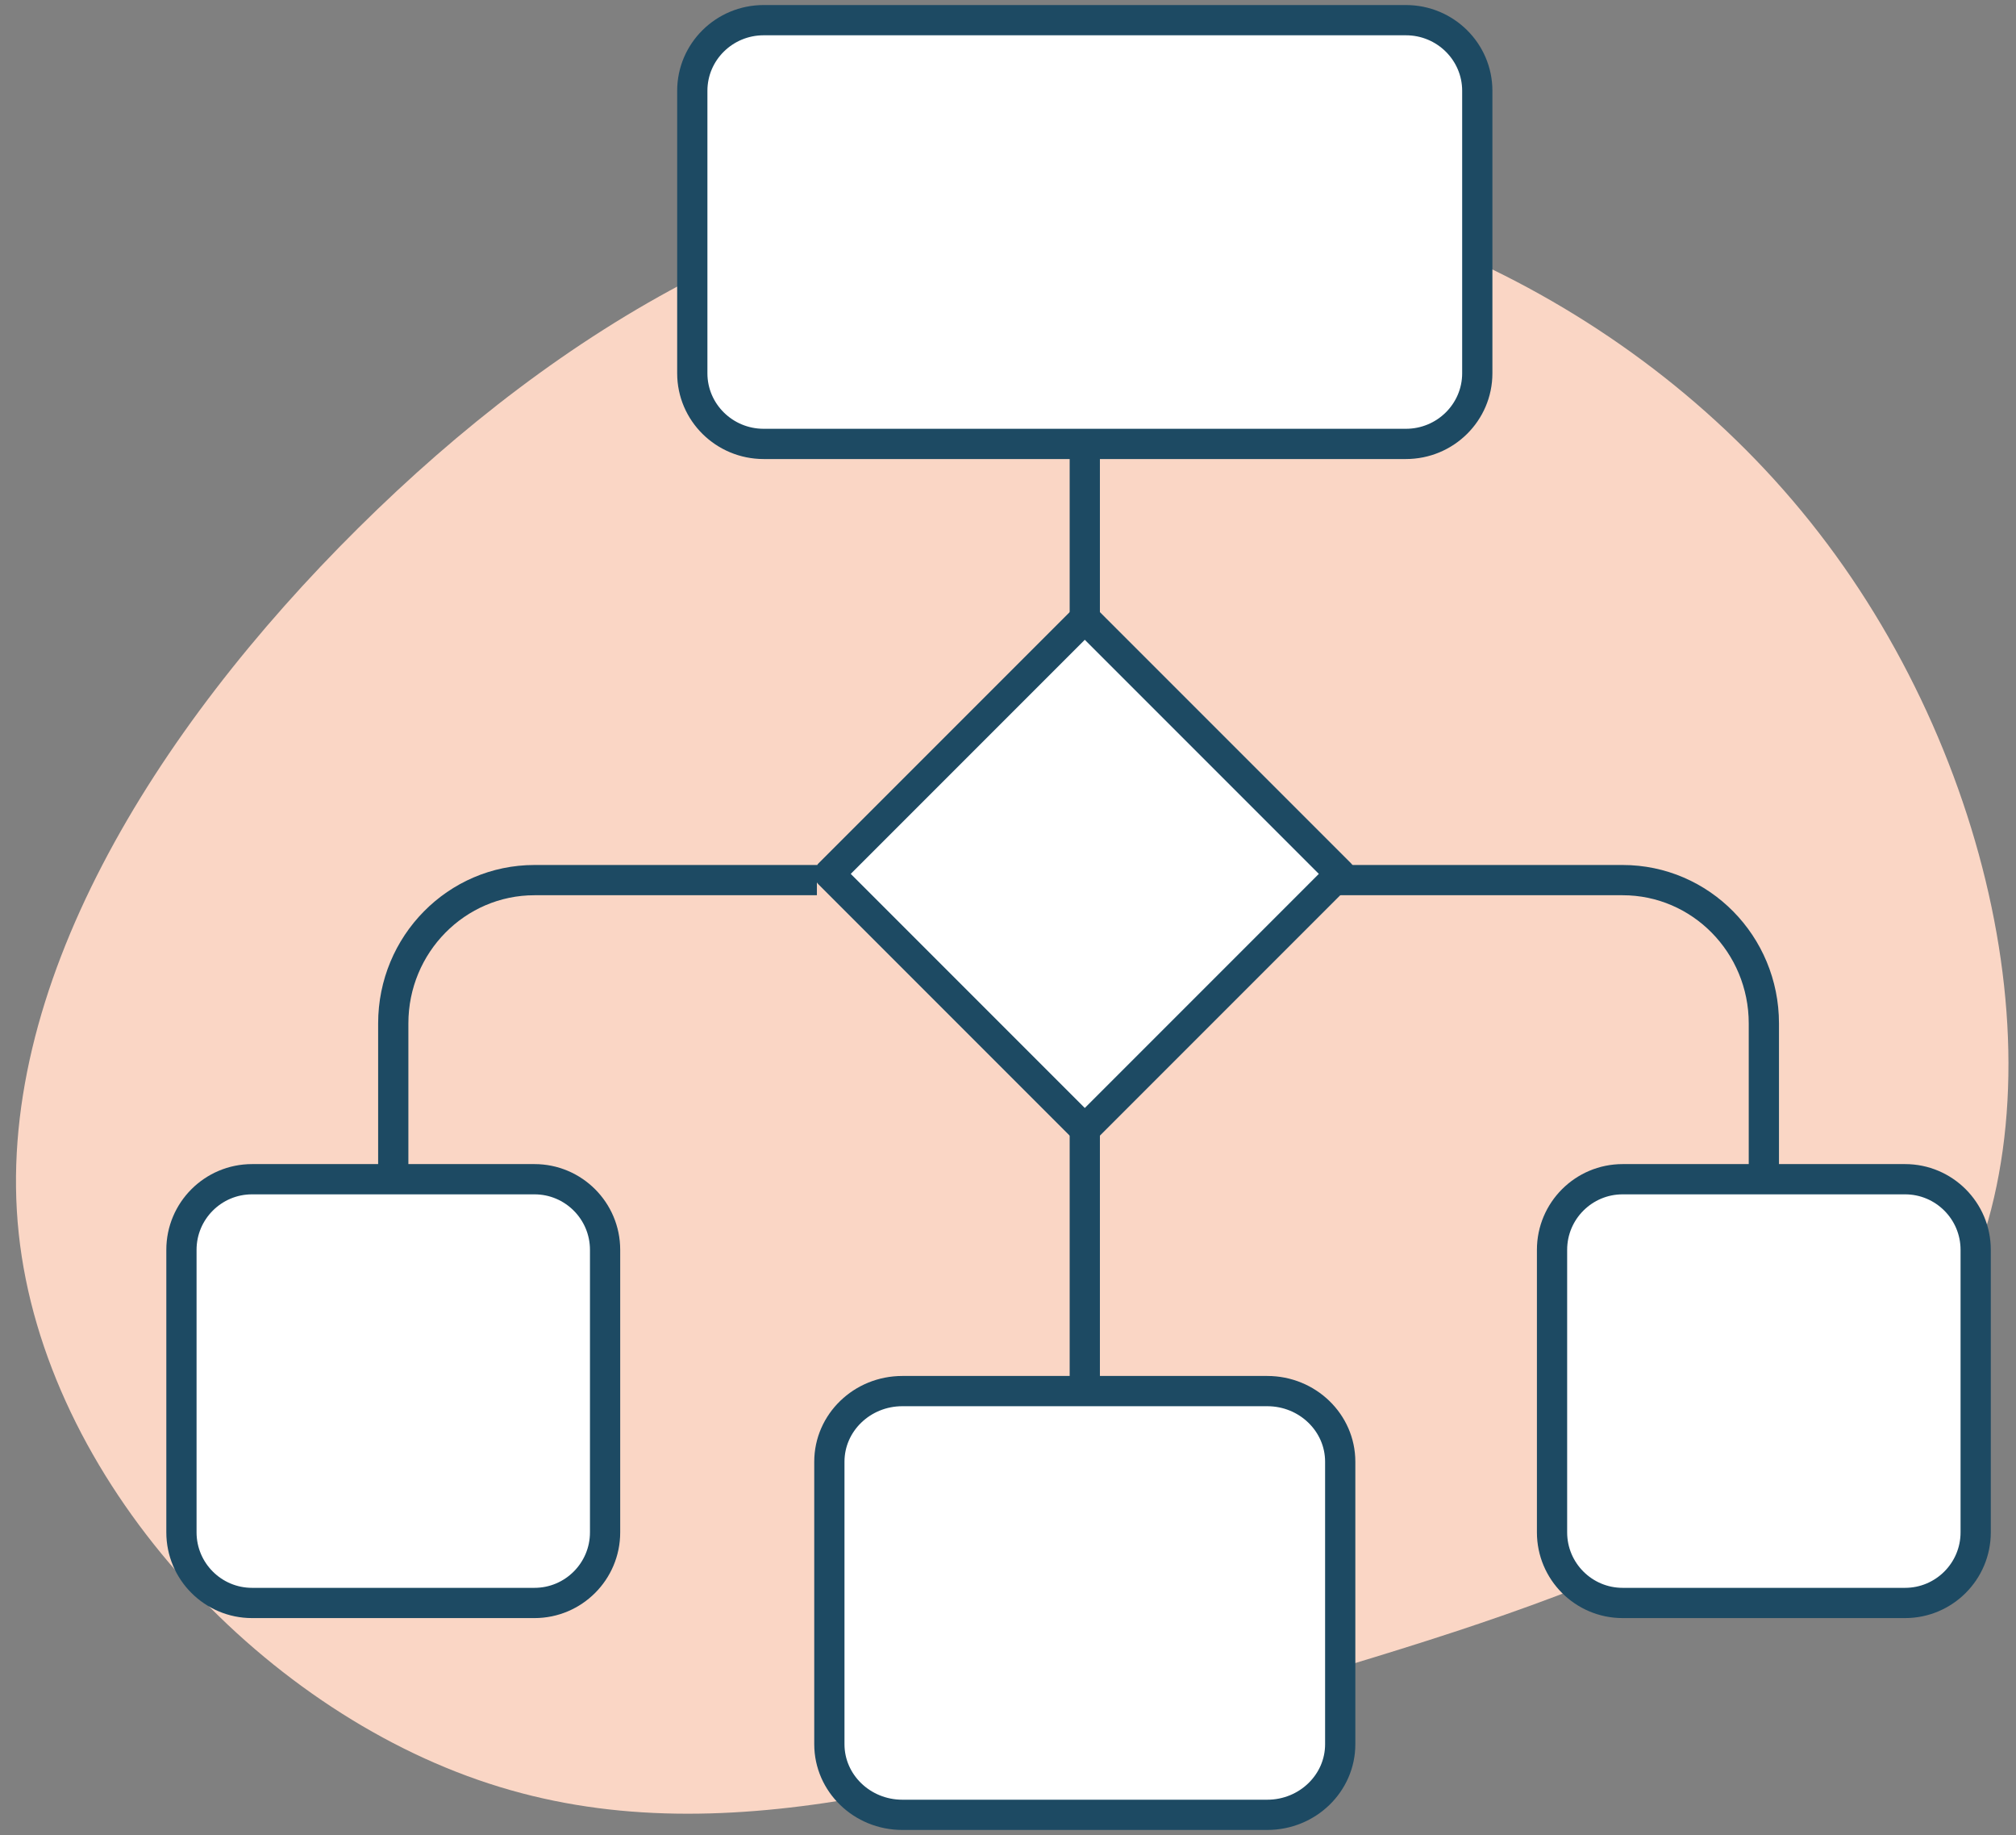 <?xml version="1.0" encoding="UTF-8"?>
<svg width="100px" height="91px" viewBox="0 0 100 91" version="1.1" xmlns="http://www.w3.org/2000/svg" xmlns:xlink="http://www.w3.org/1999/xlink">
    <rect x="0" y="0" width="100" height="91" fill="#808080" stroke="none"/>
    <!-- Generator: Sketch 63.1 (92452) - https://sketch.com -->
    <title>Process Design Icon</title>
    <desc>Created with Sketch.</desc>
    <g id="Desktop" stroke="none" stroke-width="1" fill="none" fill-rule="evenodd">
        <g id="Design" transform="translate(-342, -1634)">
            <g id="Process-Design-Icon" transform="translate(329, 1623)">
                <path d="M97.95,35.728 C107.324,45.258 112.524,60.291 110.149,74.789 C107.795,89.265 97.843,103.185 86.094,106.012 C74.366,108.817 60.841,100.53 48.45,93.248 C36.08,85.989 24.845,79.736 19.794,68.836 C14.722,57.935 15.835,42.41 23.839,33.18 C31.821,23.971 46.716,21.08 60.905,21.637 C75.116,22.194 88.598,26.199 97.95,35.728 Z" id="Path-Copy-2" fill="#FAD6C5" fill-rule="nonzero" transform="translate(63.721, 64.071) rotate(-47) translate(-63.721, -64.071) "></path>
                <g id="Process" stroke-width="1" fill-rule="evenodd" transform="translate(22, 12)" stroke="#1D4A63" stroke-linejoin="round">
                    <path d="M60.738,21.014 L28.88,21.014 C26.926,21.014 25.34,19.445 25.34,17.512 L25.34,3.502 C25.34,1.569 26.926,0 28.88,0 L60.738,0 C62.692,0 64.278,1.569 64.278,3.502 L64.278,17.512 C64.278,19.445 62.692,21.014 60.738,21.014 Z" id="Stroke-1" stroke-width="1.5" fill="#FFFFFF"></path>
                    <path d="M53.859,89 L35.759,89 C33.761,89 32.139,87.431 32.139,85.498 L32.139,71.488 C32.139,69.555 33.761,67.986 35.759,67.986 L53.859,67.986 C55.857,67.986 57.479,69.555 57.479,71.488 L57.479,85.498 C57.479,87.431 55.857,89 53.859,89 Z" id="Stroke-3" stroke-width="1.5" fill="#FFFFFF"></path>
                    <path d="M85.498,78.493 L71.488,78.493 C69.555,78.493 67.986,76.924 67.986,74.991 L67.986,60.981 C67.986,59.048 69.555,57.479 71.488,57.479 L85.498,57.479 C87.431,57.479 89,59.048 89,60.981 L89,74.991 C89,76.924 87.431,78.493 85.498,78.493 Z" id="Stroke-5" stroke-width="1.5" fill="#FFFFFF"></path>
                    <path d="M57.479,42.646 L71.488,42.646 C75.357,42.646 78.493,45.828 78.493,49.753 L78.493,56.861" id="Stroke-7" stroke-width="1.5"></path>
                    <path d="M3.502,78.493 L17.512,78.493 C19.445,78.493 21.014,76.924 21.014,74.991 L21.014,60.981 C21.014,59.048 19.445,57.479 17.512,57.479 L3.502,57.479 C1.569,57.479 0,59.048 0,60.981 L0,74.991 C0,76.924 1.569,78.493 3.502,78.493 Z" id="Stroke-9" stroke-width="1.5" fill="#FFFFFF"></path>
                    <path d="M31.521,42.646 L17.512,42.646 C13.643,42.646 10.507,45.828 10.507,49.753 L10.507,56.861" id="Stroke-11" stroke-width="1.5"></path>
                    <line x1="44.809" y1="21.632" x2="44.809" y2="30.285" id="Stroke-13" stroke-width="1.5"></line>
                    <line x1="44.809" y1="55.007" x2="44.809" y2="67.368" id="Stroke-15" stroke-width="1.5"></line>
                    <polygon id="Stroke-17" stroke-width="1.5" fill="#FFFFFF" points="57.479 42.337 44.809 55.007 32.139 42.337 44.809 29.667"></polygon>
                </g>
            </g>
        </g>
    </g>
</svg>